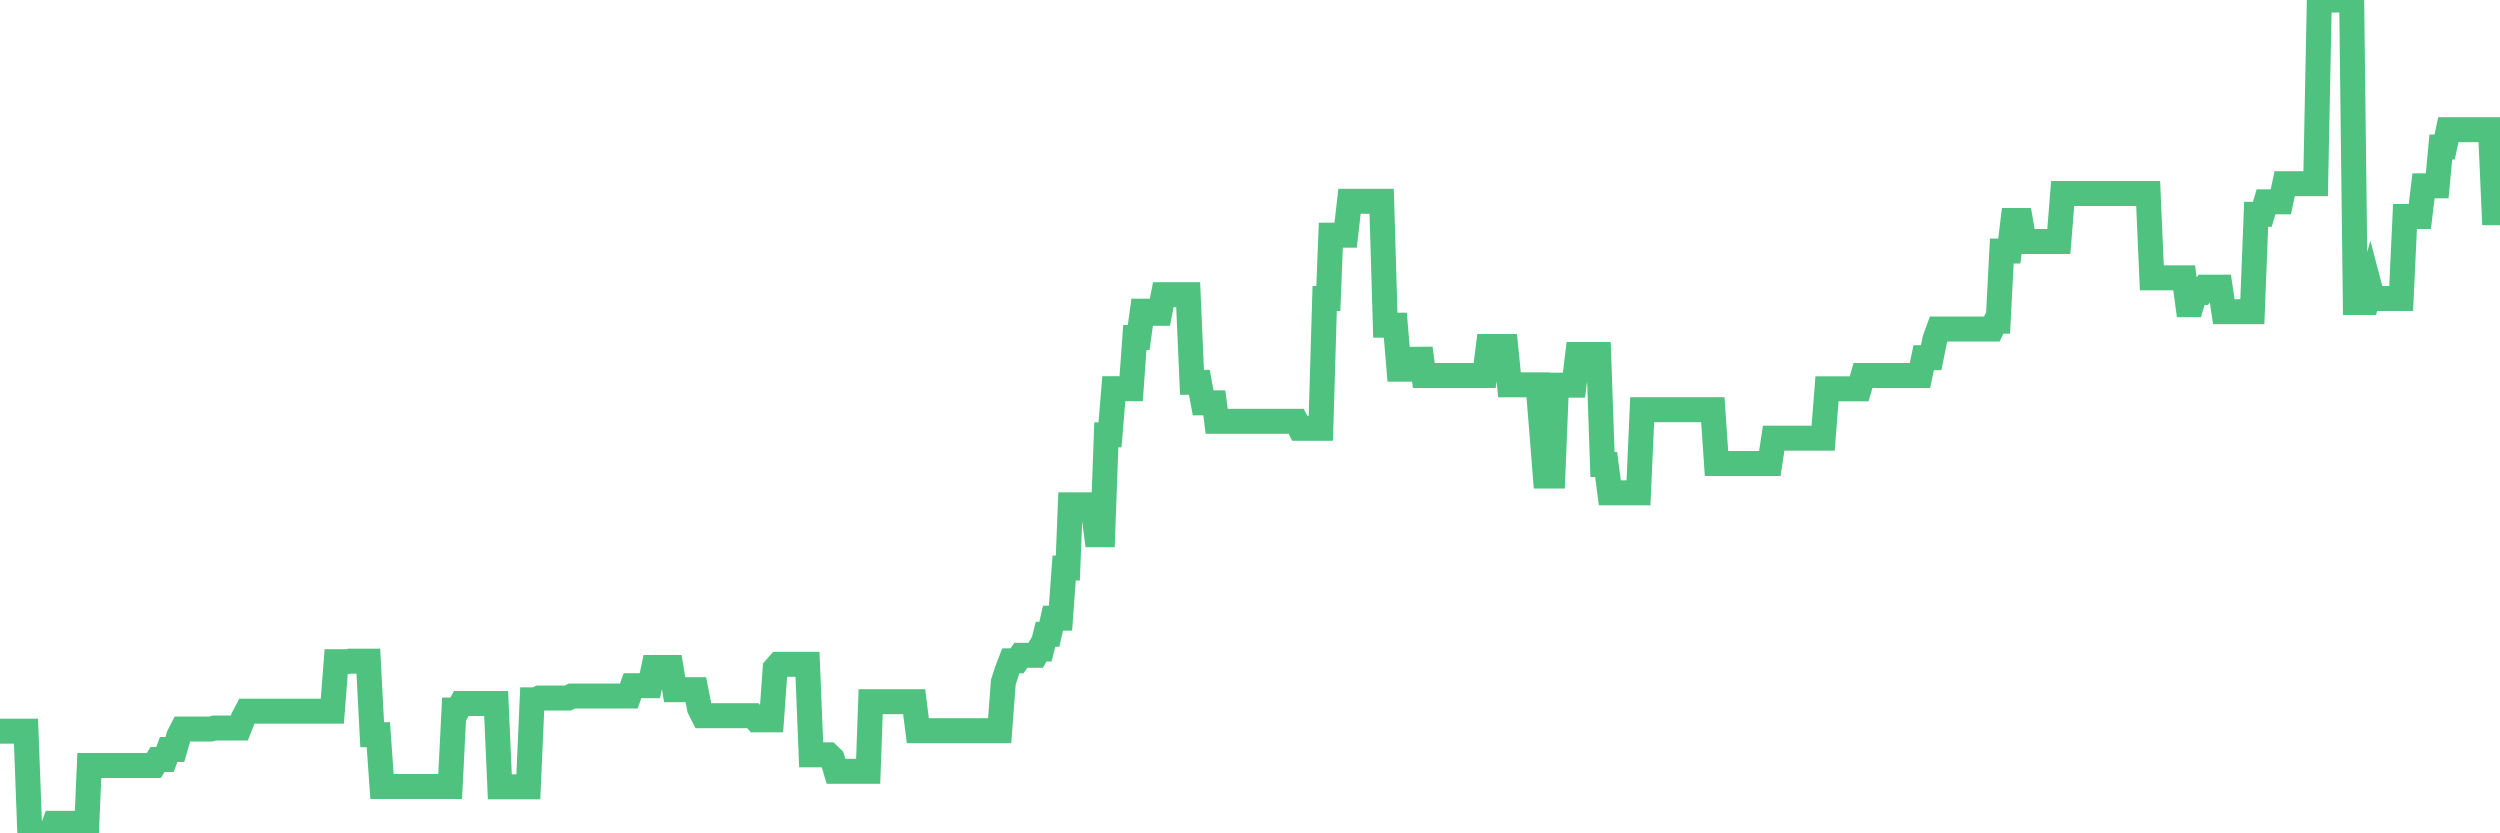 <?xml version="1.0"?><svg width="150px" height="50px" xmlns="http://www.w3.org/2000/svg" xmlns:xlink="http://www.w3.org/1999/xlink"> <polyline fill="none" stroke="#4fc280" stroke-width="1.5px" stroke-linecap="round" stroke-miterlimit="5" points="0.00,43.87 0.22,43.87 0.45,43.87 0.67,43.87 0.89,43.87 1.12,43.87 1.34,43.87 1.56,43.87 1.79,50.00 1.93,50.00 2.16,50.00 2.38,50.00 2.60,50.00 2.83,50.00 3.05,50.00 3.27,49.40 3.50,49.40 3.65,49.40 3.87,49.40 4.09,49.40 4.32,49.40 4.54,49.40 4.76,49.40 4.99,49.40 5.21,49.40 5.36,45.93 5.58,45.93 5.80,45.93 6.03,45.93 6.25,45.93 6.47,45.93 6.70,45.93 6.92,45.93 7.07,45.93 7.29,45.93 7.52,45.93 7.74,45.93 7.96,45.93 8.19,45.93 8.41,45.93 8.63,45.93 8.78,45.93 9.00,45.93 9.23,45.93 9.45,45.57 9.67,45.57 9.90,45.57 10.12,44.97 10.34,44.97 10.49,44.97 10.72,44.17 10.94,43.74 11.16,43.74 11.39,43.74 11.61,43.74 11.83,43.74 12.06,43.74 12.20,43.74 12.43,43.74 12.65,43.74 12.87,43.68 13.10,43.68 13.32,43.68 13.54,43.68 13.77,43.68 13.92,43.68 14.14,43.68 14.36,43.68 14.59,43.09 14.81,42.67 15.03,42.67 15.26,42.67 15.48,42.67 15.63,42.67 15.85,42.67 16.07,42.67 16.30,42.67 16.52,42.67 16.74,42.67 16.97,42.67 17.19,42.67 17.41,42.67 17.56,42.67 17.79,42.67 18.01,42.67 18.23,42.67 18.46,42.67 18.68,42.67 18.90,42.67 19.13,42.67 19.27,42.67 19.50,42.67 19.72,42.67 19.94,42.67 20.17,39.70 20.39,39.70 20.61,39.70 20.84,39.70 20.99,39.67 21.21,39.67 21.43,39.67 21.66,39.67 21.88,39.67 22.10,39.67 22.33,44.08 22.55,44.08 22.70,44.08 22.92,47.19 23.14,47.19 23.37,47.19 23.59,47.19 23.81,47.19 24.04,47.19 24.26,47.19 24.41,47.19 24.63,47.19 24.86,47.19 25.08,47.19 25.30,47.19 25.53,47.19 25.75,47.19 25.97,47.19 26.12,47.19 26.34,47.19 26.57,47.19 26.79,47.19 27.01,47.19 27.24,42.60 27.46,42.60 27.68,42.21 27.83,42.21 28.06,42.21 28.28,42.21 28.50,42.21 28.73,42.21 28.95,42.21 29.17,42.21 29.40,42.21 29.54,42.21 29.77,42.21 29.99,47.21 30.21,47.21 30.44,47.21 30.66,47.21 30.88,47.21 31.11,47.21 31.26,47.21 31.48,47.21 31.70,47.21 31.93,41.99 32.15,41.99 32.37,41.88 32.59,41.88 32.82,41.88 33.04,41.88 33.19,41.88 33.41,41.88 33.64,41.88 33.86,41.88 34.08,41.88 34.31,41.76 34.53,41.76 34.75,41.76 34.90,41.76 35.13,41.76 35.35,41.76 35.57,41.76 35.79,41.76 36.02,41.76 36.24,41.76 36.46,41.76 36.61,41.76 36.84,41.76 37.06,41.76 37.28,41.76 37.51,41.76 37.73,41.76 37.95,41.14 38.18,41.14 38.33,41.14 38.55,41.14 38.77,41.14 38.99,41.14 39.22,40.05 39.44,40.05 39.66,40.05 39.89,40.05 40.04,40.05 40.26,40.05 40.48,41.38 40.71,41.38 40.93,41.38 41.15,41.38 41.38,41.38 41.60,41.38 41.75,41.38 41.97,42.50 42.19,42.94 42.42,42.94 42.64,42.94 42.86,42.94 43.09,42.94 43.31,42.94 43.46,42.94 43.68,42.94 43.91,42.94 44.13,42.94 44.35,42.94 44.58,42.94 44.80,42.94 45.02,42.94 45.17,42.94 45.39,43.19 45.62,43.19 45.84,43.19 46.06,43.19 46.29,43.19 46.51,40.11 46.73,39.86 46.88,39.86 47.11,39.86 47.33,39.86 47.55,39.86 47.78,39.86 48.00,39.86 48.22,39.86 48.45,39.86 48.67,45.29 48.82,45.29 49.04,45.29 49.26,45.29 49.49,45.29 49.71,45.29 49.93,45.50 50.16,46.28 50.38,46.28 50.53,46.28 50.75,46.28 50.98,46.28 51.20,46.28 51.42,46.28 51.65,46.28 51.87,46.28 52.09,46.28 52.24,42.10 52.46,42.10 52.69,42.10 52.91,42.10 53.13,42.10 53.36,42.10 53.58,42.10 53.80,42.10 53.95,42.10 54.18,42.10 54.40,42.10 54.62,42.10 54.85,42.10 55.07,43.84 55.29,43.84 55.52,43.84 55.66,43.84 55.89,43.84 56.11,43.84 56.33,43.84 56.56,43.84 56.78,43.84 57.00,43.84 57.23,43.84 57.38,43.84 57.60,43.84 57.82,43.84 58.05,43.84 58.27,43.84 58.49,43.84 58.72,43.84 58.94,43.84 59.09,43.84 59.31,43.84 59.53,43.84 59.76,43.84 59.98,43.84 60.20,40.93 60.43,40.22 60.65,39.65 60.80,39.65 61.02,39.65 61.25,39.32 61.47,39.32 61.69,39.32 61.92,39.32 62.14,39.32 62.36,38.94 62.51,38.94 62.73,38.06 62.96,38.06 63.18,37.09 63.40,37.09 63.63,37.09 63.85,34.08 64.07,34.08 64.22,30.29 64.45,30.29 64.67,30.29 64.89,30.29 65.12,30.29 65.34,30.29 65.56,30.29 65.79,32.08 66.01,32.08 66.16,32.08 66.38,26.09 66.60,26.09 66.83,23.32 67.05,23.32 67.27,23.32 67.50,23.32 67.72,23.32 67.87,23.32 68.09,20.25 68.32,20.25 68.54,18.67 68.76,18.67 68.99,18.80 69.21,18.80 69.43,18.80 69.58,18.80 69.80,17.68 70.03,17.68 70.25,17.68 70.47,17.68 70.70,17.68 70.92,17.68 71.14,17.68 71.29,17.68 71.52,22.94 71.74,22.94 71.96,22.94 72.19,24.17 72.41,24.17 72.63,24.17 72.86,24.17 73.00,25.28 73.23,25.28 73.45,25.28 73.67,25.28 73.90,25.28 74.12,25.28 74.34,25.28 74.57,25.28 74.72,25.28 74.94,25.28 75.16,25.28 75.39,25.28 75.61,25.28 75.83,25.28 76.05,25.28 76.28,25.28 76.43,25.28 76.65,25.28 76.87,25.28 77.10,25.28 77.32,25.28 77.54,25.28 77.77,25.28 77.99,25.70 78.14,25.70 78.36,25.70 78.59,25.70 78.81,25.70 79.03,25.70 79.25,25.70 79.48,17.91 79.70,17.91 79.85,14.11 80.07,14.11 80.30,14.11 80.52,14.11 80.74,14.11 80.97,12.08 81.19,12.08 81.41,12.08 81.64,12.08 81.79,12.08 82.01,12.08 82.23,12.08 82.45,12.08 82.68,12.08 82.90,12.08 83.12,19.51 83.35,19.51 83.50,19.51 83.72,19.51 83.94,22.15 84.17,22.15 84.39,22.15 84.61,22.15 84.84,22.15 85.06,22.15 85.21,20.90 85.43,22.53 85.65,22.53 85.88,22.53 86.10,22.53 86.32,22.53 86.55,22.53 86.77,22.53 86.92,22.53 87.14,22.53 87.37,22.53 87.59,22.53 87.81,22.53 88.04,22.53 88.26,22.53 88.48,22.53 88.63,22.53 88.85,22.53 89.08,22.53 89.30,20.79 89.52,20.79 89.75,20.79 89.97,20.79 90.19,20.79 90.34,20.79 90.57,23.09 90.79,23.09 91.01,23.09 91.24,23.09 91.46,23.09 91.68,23.09 91.91,23.09 92.05,23.09 92.28,23.09 92.50,25.79 92.72,28.56 92.95,28.56 93.17,28.56 93.39,23.11 93.62,23.11 93.77,23.11 93.99,23.11 94.21,23.11 94.44,23.11 94.66,21.27 94.88,21.27 95.11,21.27 95.33,21.27 95.48,21.27 95.70,21.27 95.92,21.27 96.15,27.87 96.37,27.87 96.59,29.57 96.82,29.57 97.04,29.57 97.26,29.57 97.41,29.57 97.64,29.57 97.86,29.57 98.08,29.57 98.31,29.57 98.53,24.58 98.75,24.58 98.98,24.58 99.12,24.58 99.35,24.58 99.57,24.58 99.79,24.58 100.02,24.58 100.24,24.58 100.46,24.58 100.69,24.58 100.84,24.58 101.06,24.58 101.28,24.58 101.51,24.58 101.73,24.58 101.95,24.58 102.18,24.58 102.40,24.58 102.55,24.58 102.77,24.58 102.99,27.81 103.22,27.81 103.44,27.81 103.66,27.81 103.89,27.81 104.11,27.81 104.26,27.81 104.48,27.81 104.71,27.81 104.93,27.81 105.15,27.81 105.38,27.81 105.60,27.81 105.82,27.81 105.97,27.81 106.19,27.81 106.42,26.29 106.64,26.29 106.86,26.29 107.09,26.29 107.31,26.29 107.53,26.29 107.68,26.29 107.91,26.29 108.13,26.29 108.35,26.29 108.58,26.29 108.80,26.29 109.02,26.29 109.25,26.29 109.39,26.29 109.62,23.33 109.84,23.33 110.06,23.33 110.29,23.33 110.51,23.33 110.73,23.33 110.96,23.33 111.11,23.33 111.33,23.33 111.55,23.33 111.78,22.53 112.00,22.53 112.22,22.53 112.45,22.53 112.67,22.53 112.89,22.53 113.04,22.53 113.26,22.53 113.49,22.53 113.71,22.53 113.93,22.53 114.16,22.53 114.38,22.53 114.60,22.53 114.75,22.53 114.98,22.53 115.20,22.53 115.42,21.46 115.65,21.46 115.87,21.46 116.09,20.37 116.32,19.74 116.46,19.74 116.69,19.74 116.91,19.74 117.13,19.74 117.36,19.74 117.58,19.74 117.80,19.74 118.03,19.74 118.18,19.74 118.40,19.74 118.62,19.74 118.85,19.74 119.07,19.74 119.29,19.74 119.51,19.74 119.74,19.27 119.89,19.27 120.11,15.06 120.33,15.06 120.56,15.06 120.78,13.23 121.00,13.23 121.23,13.23 121.45,14.49 121.60,14.49 121.82,14.49 122.05,14.49 122.27,14.49 122.49,14.49 122.71,14.49 122.94,14.49 123.16,14.49 123.31,14.49 123.53,14.49 123.76,11.61 123.98,11.61 124.20,11.61 124.43,11.61 124.65,11.61 124.87,11.61 125.02,11.61 125.25,11.61 125.47,11.61 125.69,11.61 125.91,11.61 126.14,11.61 126.36,11.61 126.58,11.61 126.73,11.61 126.96,11.61 127.18,11.61 127.40,11.61 127.63,11.61 127.85,11.61 128.07,11.61 128.30,11.61 128.45,11.61 128.67,11.61 128.89,11.61 129.11,16.67 129.34,16.67 129.56,16.67 129.78,16.67 130.01,16.67 130.23,16.67 130.38,16.67 130.60,16.67 130.83,16.67 131.05,16.67 131.27,18.28 131.50,18.28 131.72,17.55 131.94,17.55 132.09,17.55 132.31,17.23 132.54,17.23 132.76,17.23 132.98,17.23 133.21,17.23 133.43,18.70 133.65,18.70 133.80,18.70 134.03,18.70 134.25,18.70 134.47,18.70 134.70,18.70 134.92,18.70 135.14,18.70 135.37,12.86 135.51,12.86 135.74,12.86 135.96,12.11 136.18,12.11 136.41,12.11 136.63,12.11 136.85,12.11 137.08,11.02 137.23,11.02 137.45,11.02 137.67,11.02 137.90,11.02 138.12,11.02 138.34,11.02 138.57,11.02 138.79,11.02 138.94,11.02 139.16,0.00 139.38,0.00 139.61,0.00 139.83,0.00 140.05,0.00 140.28,0.00 140.50,0.00 140.65,0.00 140.87,0.00 141.10,0.00 141.32,18.15 141.54,18.15 141.77,18.15 141.99,18.15 142.21,17.34 142.36,17.91 142.58,17.91 142.81,17.91 143.03,17.91 143.25,17.91 143.48,17.91 143.70,17.91 143.92,17.91 144.07,17.91 144.30,12.99 144.52,12.99 144.74,12.99 144.97,12.99 145.19,12.99 145.41,11.15 145.64,11.15 145.86,11.15 146.01,11.15 146.23,11.15 146.45,8.82 146.68,8.82 146.90,7.78 147.12,7.78 147.35,7.78 147.57,7.78 147.72,7.78 147.94,7.78 148.17,7.78 148.39,7.78 148.61,7.78 148.84,7.78 149.06,7.78 149.28,7.78 149.43,7.78 149.65,12.76 149.88,12.76 150.00,12.76 "/></svg>